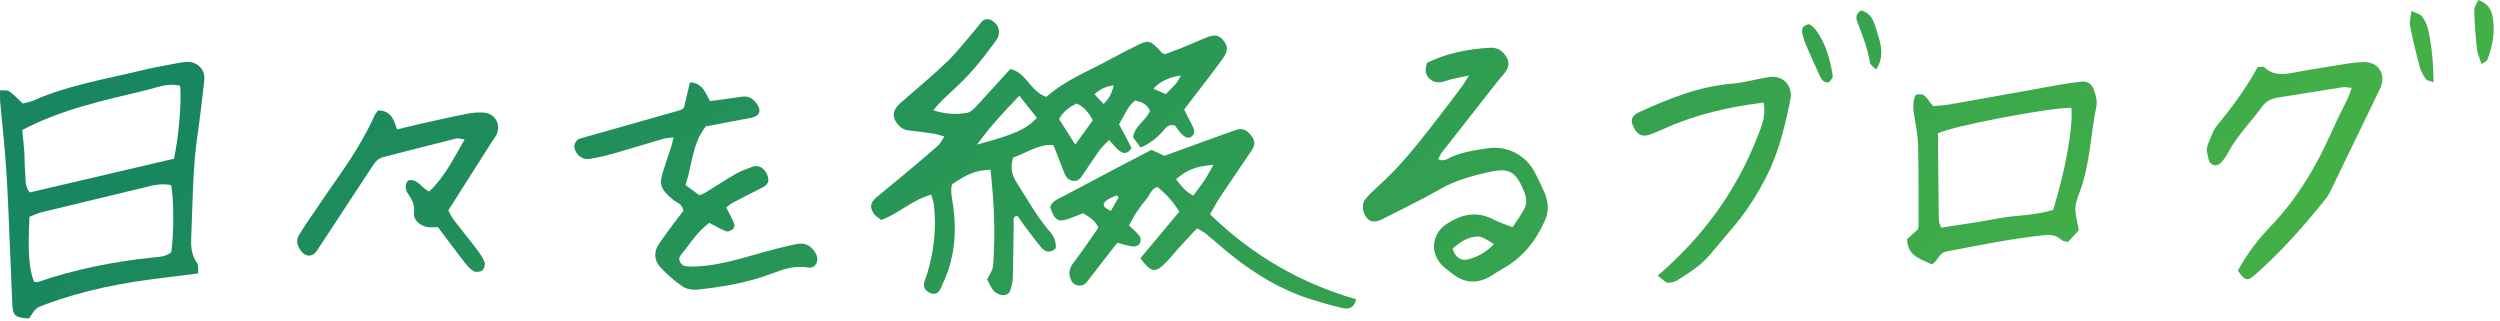 <svg width="304" height="39" viewBox="0 0 304 39" fill="none" xmlns="http://www.w3.org/2000/svg">
<path d="M113.463 13.4C115.103 13.93 116.353 13.93 117.593 13.72C118.003 13.65 118.413 13.25 118.723 12.92C120.073 11.47 121.393 9.99 122.843 8.4C124.743 8.76 125.233 11.01 127.103 11.74C127.033 11.74 127.233 11.79 127.323 11.71C129.633 9.68 132.503 8.59 135.153 7.13C136.193 6.56 137.263 6.02 138.333 5.49C139.623 4.85 139.883 4.92 140.983 6.09C141.093 6.2 141.193 6.33 141.303 6.43C141.353 6.48 141.443 6.49 141.693 6.59C142.293 6.36 143.033 6.09 143.763 5.8C144.653 5.44 145.523 5.05 146.403 4.68C147.683 4.15 148.173 4.2 148.763 4.92C149.363 5.64 149.363 6.22 148.593 7.26C147.473 8.8 146.293 10.31 145.133 11.83C144.753 12.33 144.373 12.82 143.993 13.32C144.363 14.05 144.693 14.68 145.003 15.31C145.223 15.76 145.373 16.22 144.903 16.6C144.533 16.91 144.023 16.72 143.513 16.11C143.263 15.81 143.043 15.48 142.873 15.26C142.053 15.04 141.743 15.57 141.383 15.98C140.603 16.867 139.707 17.52 138.693 17.94C138.393 17.52 138.073 17.09 137.783 16.69C137.983 15.23 139.413 14.66 139.833 13.47C139.503 12.71 138.893 12.41 138.033 12.22C137.103 12.94 136.703 14.07 136.073 15.12C136.353 15.64 136.623 16.11 136.883 16.6C137.133 17.09 137.373 17.58 137.593 18.01C137.133 18.76 136.603 18.71 136.113 18.33C135.693 18 135.363 17.55 134.863 17.02C134.443 17.47 134.033 17.82 133.723 18.25C133.023 19.22 132.363 20.21 131.703 21.21C131.433 21.62 131.173 22.02 130.613 22C129.963 21.97 129.623 21.57 129.413 21.01C128.993 19.91 128.563 18.82 128.093 17.64C126.273 17.49 124.823 18.61 123.203 19.15C122.863 20.25 122.963 21.16 123.593 22.14C124.923 24.21 126.093 26.39 127.743 28.26C128.223 28.8 128.413 29.5 128.393 30.18C127.733 30.82 127.123 30.66 126.663 30.14C125.933 29.3 125.283 28.39 124.613 27.5C124.293 27.07 123.993 26.63 123.713 26.23C123.113 26.36 123.273 26.75 123.273 27.03C123.233 29.26 123.223 31.5 123.163 33.73C123.143 34.28 123.003 34.83 122.843 35.35C122.703 35.8 122.123 36 121.653 35.84C120.873 35.57 120.743 35.42 120.033 33.98C120.293 33.42 120.713 32.88 120.763 32.31C121.053 28.41 120.883 24.52 120.443 20.65C118.713 20.7 117.803 21.05 115.773 22.4C115.523 23.31 115.803 24.25 115.923 25.18C116.343 28.41 116.063 31.54 114.633 34.51C114.533 34.73 114.463 34.96 114.343 35.17C114.063 35.68 113.623 35.85 113.153 35.65C112.513 35.38 112.233 34.93 112.383 34.35C112.483 33.97 112.643 33.6 112.763 33.22C113.573 30.52 113.873 27.76 113.573 24.95C113.533 24.57 113.383 24.2 113.243 23.68C110.963 24.26 109.353 25.94 107.163 26.75C106.863 26.5 106.413 26.27 106.203 25.91C105.743 25.11 105.863 24.6 106.563 24.01C107.653 23.08 108.783 22.19 109.883 21.27C111.293 20.09 112.693 18.91 114.073 17.7C114.343 17.46 114.493 17.1 114.833 16.6C114.283 16.45 113.933 16.31 113.583 16.26C112.563 16.11 111.533 15.97 110.503 15.86C109.893 15.8 109.463 15.49 109.103 15.04C108.523 14.29 108.533 13.57 109.153 12.87C109.413 12.57 109.733 12.32 110.033 12.06C111.763 10.53 113.563 9.07 115.213 7.46C116.463 6.24 117.533 4.84 118.673 3.52C118.983 3.16 119.233 2.73 119.603 2.45C119.803 2.3 120.253 2.3 120.483 2.42C121.543 2.99 121.793 4.02 121.053 5.02C120.063 6.37 119.043 7.71 117.923 8.94C116.853 10.12 115.633 11.16 114.493 12.27C114.223 12.54 113.983 12.84 113.443 13.44L113.463 13.4ZM118.813 17.58C123.373 16.35 124.753 15.73 126.093 14.33C125.423 13.49 124.743 12.64 123.953 11.65C122.143 13.52 120.473 15.28 118.813 17.58ZM130.753 17.58C131.623 16.37 132.253 15.49 132.883 14.62C132.373 13.65 131.783 12.98 130.933 12.59C129.963 13.02 129.263 13.6 128.783 14.48C129.393 15.44 129.973 16.35 130.753 17.58ZM143.563 9.19C142.143 9.383 141.04 9.917 140.253 10.79C140.763 11.01 141.243 11.22 141.763 11.45C142.443 10.7 143.213 10.16 143.563 9.19ZM135.423 10.37C134.453 10.53 133.783 10.81 133.083 11.46C133.483 11.88 133.813 12.23 134.203 12.64C134.873 11.98 135.203 11.34 135.423 10.38V10.37Z" fill="url(#paint0_linear_793_5476)"/>
<path d="M24.103 33.24C22.603 33.43 21.203 33.63 19.793 33.79C14.953 34.36 10.183 35.28 5.593 36.99C4.373 37.44 4.363 37.42 3.533 38.73C1.903 38.64 1.573 38.41 1.503 37.12C1.393 34.97 1.333 32.82 1.233 30.67C1.083 27.33 0.983 23.98 0.763 20.65C0.583 17.87 0.263 15.09 0.013 12.31C-0.017 11.92 0.013 11.53 0.013 10.97C0.463 11.02 0.903 10.94 1.153 11.12C1.723 11.53 2.203 12.06 2.773 12.59C3.223 12.46 3.703 12.39 4.133 12.2C8.323 10.34 12.833 9.63 17.243 8.55C18.633 8.21 20.053 7.97 21.463 7.7C21.933 7.61 22.413 7.53 22.883 7.53C24.073 7.53 24.983 8.55 24.843 9.75C24.593 11.97 24.343 14.18 24.023 16.39C23.423 20.51 23.443 24.66 23.253 28.8C23.203 29.93 23.253 31.01 23.973 31.99C24.163 32.26 24.063 32.74 24.113 33.25L24.103 33.24ZM2.703 15.82C2.803 16.84 2.903 17.62 2.953 18.4C3.013 19.27 2.973 20.15 3.073 21.02C3.153 21.77 2.953 22.61 3.613 23.4C9.483 22.03 15.333 20.66 21.153 19.3C21.723 16.77 22.103 12.24 21.903 10.43C20.463 10.05 19.103 10.64 17.753 10.97C12.673 12.2 7.523 13.26 2.693 15.82H2.703ZM20.823 22.52C19.713 22.26 18.643 22.52 17.563 22.79C13.383 23.8 9.193 24.8 5.013 25.82C4.503 25.95 4.023 26.2 3.583 26.36C3.373 30.76 3.523 32.69 4.143 34.27C4.293 34.27 4.463 34.34 4.603 34.29C9.153 32.74 13.833 31.8 18.613 31.31C19.373 31.23 20.213 31.22 20.823 30.66C21.153 28.6 21.153 24.37 20.823 22.52Z" fill="url(#paint1_linear_793_5476)"/>
<path d="M164.903 36.41C164.683 37.46 163.973 37.63 163.243 37.46C161.923 37.16 160.623 36.77 159.333 36.37C155.793 35.25 152.663 33.35 149.773 31.06C148.713 30.22 147.713 29.3 146.663 28.44C146.363 28.2 146.003 28.03 145.563 27.76C144.823 28.55 144.113 29.3 143.423 30.06C142.883 30.65 142.393 31.27 141.843 31.85C140.493 33.25 140.003 33.19 138.673 31.4C140.213 29.56 141.773 27.68 143.403 25.74C142.653 24.5 141.753 23.55 140.733 22.73C139.943 23 139.833 23.71 139.433 24.18C139.023 24.67 138.633 25.17 138.273 25.7C137.923 26.23 137.633 26.79 137.283 27.41C137.763 27.87 138.243 28.26 138.603 28.74C138.753 28.94 138.723 29.4 138.593 29.62C138.463 29.83 138.063 30.01 137.813 29.98C137.193 29.91 136.593 29.7 135.863 29.52C134.813 30.87 133.743 32.24 132.683 33.61C132.483 33.86 132.313 34.13 132.103 34.37C131.603 34.93 130.633 34.84 130.293 34.16C129.903 33.4 129.953 32.7 130.533 31.95C131.603 30.57 132.563 29.11 133.563 27.68C133.173 26.8 132.493 26.41 131.703 25.93C131.183 26.13 130.603 26.37 130.023 26.58C128.643 27.07 128.263 26.83 127.703 25.17C127.963 24.4 128.703 24.19 129.313 23.86C132.823 21.98 136.343 20.14 140.023 18.21C140.513 18.44 141.143 18.74 141.573 18.95C144.573 17.86 147.403 16.82 150.253 15.81C151.023 15.53 151.583 15.76 152.123 16.45C152.653 17.13 152.673 17.61 152.143 18.38C150.893 20.23 149.633 22.07 148.393 23.92C147.963 24.57 147.593 25.27 147.133 26.05C152.243 31.02 158.143 34.45 164.903 36.39V36.41ZM147.553 20.03C145.313 20.26 144.453 20.6 143.003 21.79C143.573 22.53 144.113 23.28 145.103 23.78C145.593 23.12 146.073 22.52 146.493 21.88C146.863 21.31 147.173 20.7 147.553 20.03ZM135.083 25.64C135.433 25.04 135.733 24.51 136.033 23.98C136.033 23.96 135.933 23.88 135.783 23.75C135.353 23.97 134.803 24.13 134.433 24.47C133.933 24.93 134.283 25.29 135.083 25.64Z" fill="url(#paint2_linear_793_5476)"/>
<path d="M178.643 9.18C177.523 9.43 176.663 9.54 175.873 9.82C175.133 10.08 174.483 10.14 173.873 9.61C173.243 9.06 173.273 8.38 173.543 7.63C175.933 6.45 178.483 5.97 181.123 5.81C181.933 5.76 182.503 6.02 182.973 6.63C183.563 7.4 183.593 8 183.023 8.8C182.793 9.12 182.503 9.4 182.253 9.71C179.943 12.65 177.633 15.58 175.333 18.53C175.143 18.77 175.043 19.07 174.893 19.35C175.563 19.71 176.043 19.29 176.513 19.08C177.923 18.46 179.423 18.25 180.913 18.03C183.473 17.66 185.653 19.02 186.663 21.02C187.093 21.87 187.533 22.72 187.883 23.61C188.313 24.68 188.323 25.8 187.843 26.87C186.733 29.32 185.133 31.35 182.733 32.67C182.243 32.94 181.793 33.26 181.313 33.55C179.703 34.53 178.143 34.48 176.643 33.31C176.203 32.97 175.743 32.64 175.353 32.25C173.883 30.76 174.093 28.47 175.813 27.3C177.643 26.06 179.553 25.6 181.643 26.71C182.323 27.07 183.083 27.3 183.933 27.63C184.433 26.87 184.883 26.23 185.273 25.55C185.653 24.9 185.683 24.22 185.403 23.49C184.313 20.69 183.513 20.34 180.643 21.01C178.733 21.46 176.813 22.01 175.053 23.03C172.783 24.34 170.393 25.46 168.063 26.66C167.313 27.04 166.713 27.03 166.303 26.61C165.673 25.97 165.513 24.83 166.033 24.21C166.493 23.66 167.013 23.16 167.543 22.68C170.003 20.5 172.053 17.96 174.063 15.38C175.293 13.81 176.493 12.22 177.693 10.63C177.973 10.26 178.203 9.84 178.643 9.16V9.18ZM176.643 30.21C176.953 31.31 177.633 31.74 178.463 31.55C179.673 31.27 180.753 30.64 181.663 29.68C180.323 28.84 180.063 28.72 179.463 28.77C178.393 28.87 177.563 29.44 176.653 30.2L176.643 30.21Z" fill="url(#paint3_linear_793_5476)"/>
<path d="M83.173 13.08C83.403 12.11 83.633 11.12 83.893 10.02C85.463 10.06 85.783 11.35 86.343 12.29C87.683 12.11 88.943 11.95 90.193 11.76C91.013 11.63 91.573 11.99 92.023 12.61C92.643 13.45 92.373 14.12 91.343 14.32C89.473 14.68 87.603 15.03 85.823 15.37C84.133 17.52 84.183 20.09 83.353 22.5C83.953 22.94 84.513 23.35 85.043 23.74C85.363 23.6 85.593 23.54 85.793 23.41C87.013 22.66 88.213 21.86 89.453 21.15C90.073 20.79 90.753 20.56 91.423 20.3C92.563 19.85 93.323 20.94 93.433 21.75C93.493 22.27 93.133 22.6 92.663 22.83C91.453 23.43 90.253 24.05 89.053 24.68C88.793 24.82 88.573 25.04 88.313 25.24C88.673 25.95 89.013 26.56 89.283 27.2C89.353 27.37 89.283 27.74 89.143 27.85C88.923 28.03 88.533 28.22 88.313 28.13C87.593 27.85 86.923 27.45 86.243 27.1C84.723 28.24 83.823 29.76 82.723 31.11C82.383 31.53 82.793 32.31 83.373 32.37C83.923 32.43 84.483 32.42 85.043 32.38C87.363 32.23 89.583 31.59 91.803 30.96C93.483 30.48 95.173 30.02 96.883 29.67C97.963 29.45 98.723 29.93 99.223 30.88C99.663 31.71 99.163 32.69 98.273 32.53C96.683 32.25 95.263 32.73 93.853 33.27C90.923 34.38 87.873 34.89 84.783 35.22C84.193 35.28 83.453 35.15 82.973 34.82C82.003 34.15 81.093 33.35 80.293 32.48C79.523 31.64 79.473 30.6 80.153 29.62C80.693 28.83 81.263 28.06 81.833 27.29C82.253 26.72 82.703 26.16 83.093 25.65C83.003 24.77 82.253 24.64 81.793 24.25C80.253 22.94 80.093 22.39 80.733 20.52C81.043 19.62 81.343 18.71 81.633 17.8C81.723 17.51 81.783 17.21 81.903 16.71C81.393 16.78 81.013 16.78 80.663 16.88C78.673 17.46 76.693 18.07 74.703 18.64C73.713 18.92 72.693 19.16 71.683 19.33C70.803 19.47 69.973 18.81 69.833 17.87C69.793 17.61 69.993 17.27 70.173 17.05C70.303 16.89 70.583 16.83 70.803 16.77C74.783 15.64 78.763 14.52 82.743 13.39C82.813 13.37 82.873 13.31 83.193 13.1L83.173 13.08Z" fill="url(#paint4_linear_793_5476)"/>
<path d="M234.893 32.14C233.593 31.48 231.983 31.21 231.893 29.09C232.283 28.74 232.733 28.32 233.193 27.91C233.223 27.77 233.293 27.61 233.293 27.46C233.293 24.19 233.313 20.93 233.243 17.66C233.213 16.48 232.973 15.3 232.783 14.12C232.643 13.25 232.543 12.39 232.923 11.57C234.153 11.08 234.363 12.25 235.103 12.9C235.673 12.84 236.383 12.82 237.073 12.7C241.623 11.9 246.163 11.07 250.703 10.26C251.483 10.12 252.283 10.03 253.063 9.93C253.803 9.83 254.353 10.2 254.583 10.83C254.813 11.48 255.053 12.25 254.923 12.89C254.203 16.39 254.163 20.01 252.863 23.42C252.143 25.3 252.283 25.4 252.783 28C252.383 28.43 251.913 28.94 251.453 29.43C251.093 29.32 250.823 29.31 250.663 29.17C250.093 28.64 249.443 28.51 248.683 28.59C244.633 29 240.663 29.82 236.673 30.59C235.723 30.77 235.673 31.77 234.883 32.16L234.893 32.14ZM251.873 13.11C248.943 13.11 237.353 15.34 235.653 16.22C235.683 19.73 235.713 23.22 235.763 26.72C235.763 27.01 235.923 27.29 236.033 27.68C238.383 27.31 240.663 27.01 242.913 26.57C245.163 26.13 247.503 26.23 249.673 25.51C251.243 20.32 252.083 15.54 251.883 13.1L251.873 13.11Z" fill="url(#paint5_linear_793_5476)"/>
<path d="M45.973 13.43C47.593 13.44 47.903 14.59 48.273 15.74C49.243 15.51 50.083 15.29 50.933 15.1C52.873 14.67 54.823 14.22 56.773 13.84C57.473 13.7 58.203 13.63 58.903 13.7C60.223 13.83 60.943 15.18 60.383 16.36C60.253 16.65 60.033 16.89 59.863 17.16C58.113 19.92 56.363 22.67 54.523 25.57C54.683 25.87 54.853 26.3 55.123 26.66C56.043 27.87 57.003 29.04 57.923 30.24C58.303 30.75 58.693 31.28 58.923 31.86C59.033 32.14 58.883 32.69 58.653 32.88C58.413 33.07 57.843 33.13 57.583 32.97C57.133 32.7 56.753 32.25 56.423 31.82C55.353 30.44 54.313 29.03 53.253 27.62C52.793 27.62 52.403 27.67 52.023 27.62C51.113 27.48 50.253 26.78 50.343 25.91C50.453 24.92 50.103 24.26 49.593 23.52C49.273 23.06 49.203 22.47 49.623 21.95C50.813 21.64 51.183 22.87 52.193 23.28C54.023 21.58 55.133 19.32 56.503 16.95C56.023 16.9 55.733 16.78 55.483 16.84C52.543 17.57 49.623 18.34 46.683 19.08C46.103 19.23 45.713 19.56 45.393 20.05C43.133 23.51 40.843 26.96 38.573 30.43C37.993 31.32 37.123 31.3 36.503 30.37C36.113 29.79 35.983 29.21 36.363 28.58C36.653 28.1 36.943 27.63 37.263 27.17C38.653 25.13 40.023 23.09 41.443 21.07C43.003 18.85 44.413 16.54 45.543 14.06C45.643 13.85 45.803 13.67 45.973 13.42V13.43Z" fill="url(#paint6_linear_793_5476)"/>
<path d="M272.123 32.91C273.183 30.96 274.513 29.18 276.053 27.58C279.303 24.2 281.663 20.26 283.543 16C284.153 14.61 284.863 13.27 285.513 11.9C285.673 11.56 285.783 11.19 285.963 10.69C285.513 10.65 285.203 10.56 284.923 10.6C282.243 11.01 279.573 11.45 276.903 11.88C276.163 12 275.533 12.33 275.093 12.93C273.693 14.86 271.983 16.56 270.853 18.7C270.783 18.84 270.683 18.97 270.603 19.11C270.053 19.95 269.603 20.23 269.133 20.05C268.473 19.79 268.553 19.14 268.403 18.64C268.293 18.3 268.363 17.84 268.503 17.5C268.833 16.69 269.123 15.81 269.663 15.16C271.503 12.96 273.163 10.64 274.543 8.15C274.883 8.15 275.203 8.05 275.323 8.17C276.373 9.17 277.573 9.09 278.883 8.84C281.233 8.39 283.593 8.04 285.953 7.66C286.423 7.59 286.903 7.57 287.383 7.55C289.143 7.49 290.133 8.9 289.503 10.57C289.423 10.79 289.313 11.01 289.203 11.22C287.333 15.09 285.463 18.97 283.583 22.83C283.373 23.26 283.173 23.71 282.883 24.08C280.203 27.45 277.353 30.66 274.113 33.5C273.283 34.23 272.943 34.11 272.123 32.9V32.91Z" fill="url(#paint7_linear_793_5476)"/>
<path d="M214.463 12.47C210.223 13 206.283 13.9 202.543 15.57C201.963 15.83 201.373 16.07 200.783 16.31C199.773 16.71 199.153 16.47 198.663 15.5C198.203 14.59 198.393 14.07 199.363 13.62C202.993 11.96 206.663 10.49 210.713 10.16C212.203 10.04 213.673 9.57 215.163 9.37C216.873 9.14 218.053 10.45 217.703 12.15C217.053 15.35 216.293 18.54 214.803 21.46C213.753 23.51 212.533 25.47 211.063 27.25C210.053 28.48 209.013 29.68 207.993 30.9C206.853 32.27 205.373 33.2 203.893 34.12C203.633 34.28 203.303 34.33 202.993 34.38C202.853 34.41 202.663 34.36 202.543 34.28C202.233 34.07 201.953 33.81 201.583 33.51C207.023 28.84 211.063 23.33 213.643 16.79C214.153 15.49 214.783 14.17 214.463 12.46V12.47Z" fill="url(#paint8_linear_793_5476)"/>
<path d="M295.933 10.01C295.533 9.86 295.153 9.83 295.013 9.64C294.693 9.2 294.393 8.71 294.253 8.19C293.803 6.52 293.393 4.83 293.063 3.13C292.963 2.63 293.143 2.08 293.223 1.33C293.803 1.61 294.323 1.71 294.543 2.02C294.903 2.52 295.173 3.13 295.303 3.74C295.723 5.75 295.903 7.79 295.923 10.01H295.933Z" fill="url(#paint9_linear_793_5476)"/>
<path d="M301.753 7.79C301.543 7.12 301.263 6.55 301.193 5.95C301.023 4.38 300.913 2.81 300.863 1.23C300.853 0.84 301.173 0.44 301.353 0C302.423 0.36 302.903 1.06 303.083 1.95C303.453 3.79 303.113 5.56 302.463 7.28C302.393 7.46 302.103 7.55 301.763 7.79H301.753Z" fill="url(#paint10_linear_793_5476)"/>
<path d="M219.113 3.92C219.183 3.57 219.163 3.34 219.263 3.27C219.493 3.11 219.843 2.88 220.013 2.96C220.353 3.12 220.653 3.43 220.873 3.74C222.023 5.33 222.513 7.17 222.843 9.07C222.863 9.22 222.843 9.4 222.783 9.52C222.663 9.72 222.513 9.96 222.323 10.02C222.143 10.07 221.863 9.96 221.703 9.84C221.523 9.7 221.403 9.47 221.303 9.26C220.703 7.96 220.113 6.65 219.553 5.33C219.343 4.83 219.233 4.28 219.123 3.92H219.113Z" fill="url(#paint11_linear_793_5476)"/>
<path d="M228.133 8.47C227.833 8.14 227.423 7.9 227.383 7.6C227.113 5.87 226.463 4.27 225.843 2.66C225.633 2.1 225.703 1.57 226.353 1.27C227.823 1.71 227.973 3.08 228.353 4.24C228.793 5.59 229.083 6.99 228.133 8.47Z" fill="url(#paint12_linear_793_5476)"/>
<defs>
<linearGradient id="paint0_linear_793_5476" x1="28.045" y1="7.545" x2="126.98" y2="137.79" gradientUnits="userSpaceOnUse">
<stop stop-color="#18865F"/>
<stop offset="1" stop-color="#43B047"/>
</linearGradient>
<linearGradient id="paint1_linear_793_5476" x1="28.045" y1="7.545" x2="126.98" y2="137.79" gradientUnits="userSpaceOnUse">
<stop stop-color="#18865F"/>
<stop offset="1" stop-color="#43B047"/>
</linearGradient>
<linearGradient id="paint2_linear_793_5476" x1="28.045" y1="7.545" x2="126.98" y2="137.79" gradientUnits="userSpaceOnUse">
<stop stop-color="#18865F"/>
<stop offset="1" stop-color="#43B047"/>
</linearGradient>
<linearGradient id="paint3_linear_793_5476" x1="28.045" y1="7.545" x2="126.98" y2="137.79" gradientUnits="userSpaceOnUse">
<stop stop-color="#18865F"/>
<stop offset="1" stop-color="#43B047"/>
</linearGradient>
<linearGradient id="paint4_linear_793_5476" x1="28.045" y1="7.545" x2="126.98" y2="137.79" gradientUnits="userSpaceOnUse">
<stop stop-color="#18865F"/>
<stop offset="1" stop-color="#43B047"/>
</linearGradient>
<linearGradient id="paint5_linear_793_5476" x1="28.045" y1="7.545" x2="126.98" y2="137.79" gradientUnits="userSpaceOnUse">
<stop stop-color="#18865F"/>
<stop offset="1" stop-color="#43B047"/>
</linearGradient>
<linearGradient id="paint6_linear_793_5476" x1="28.045" y1="7.545" x2="126.98" y2="137.79" gradientUnits="userSpaceOnUse">
<stop stop-color="#18865F"/>
<stop offset="1" stop-color="#43B047"/>
</linearGradient>
<linearGradient id="paint7_linear_793_5476" x1="28.045" y1="7.545" x2="126.98" y2="137.79" gradientUnits="userSpaceOnUse">
<stop stop-color="#18865F"/>
<stop offset="1" stop-color="#43B047"/>
</linearGradient>
<linearGradient id="paint8_linear_793_5476" x1="28.045" y1="7.545" x2="126.98" y2="137.79" gradientUnits="userSpaceOnUse">
<stop stop-color="#18865F"/>
<stop offset="1" stop-color="#43B047"/>
</linearGradient>
<linearGradient id="paint9_linear_793_5476" x1="28.045" y1="7.545" x2="126.98" y2="137.79" gradientUnits="userSpaceOnUse">
<stop stop-color="#18865F"/>
<stop offset="1" stop-color="#43B047"/>
</linearGradient>
<linearGradient id="paint10_linear_793_5476" x1="28.045" y1="7.545" x2="126.98" y2="137.79" gradientUnits="userSpaceOnUse">
<stop stop-color="#18865F"/>
<stop offset="1" stop-color="#43B047"/>
</linearGradient>
<linearGradient id="paint11_linear_793_5476" x1="28.045" y1="7.545" x2="126.98" y2="137.79" gradientUnits="userSpaceOnUse">
<stop stop-color="#18865F"/>
<stop offset="1" stop-color="#43B047"/>
</linearGradient>
<linearGradient id="paint12_linear_793_5476" x1="28.045" y1="7.545" x2="126.98" y2="137.79" gradientUnits="userSpaceOnUse">
<stop stop-color="#18865F"/>
<stop offset="1" stop-color="#43B047"/>
</linearGradient>
</defs>
</svg>
